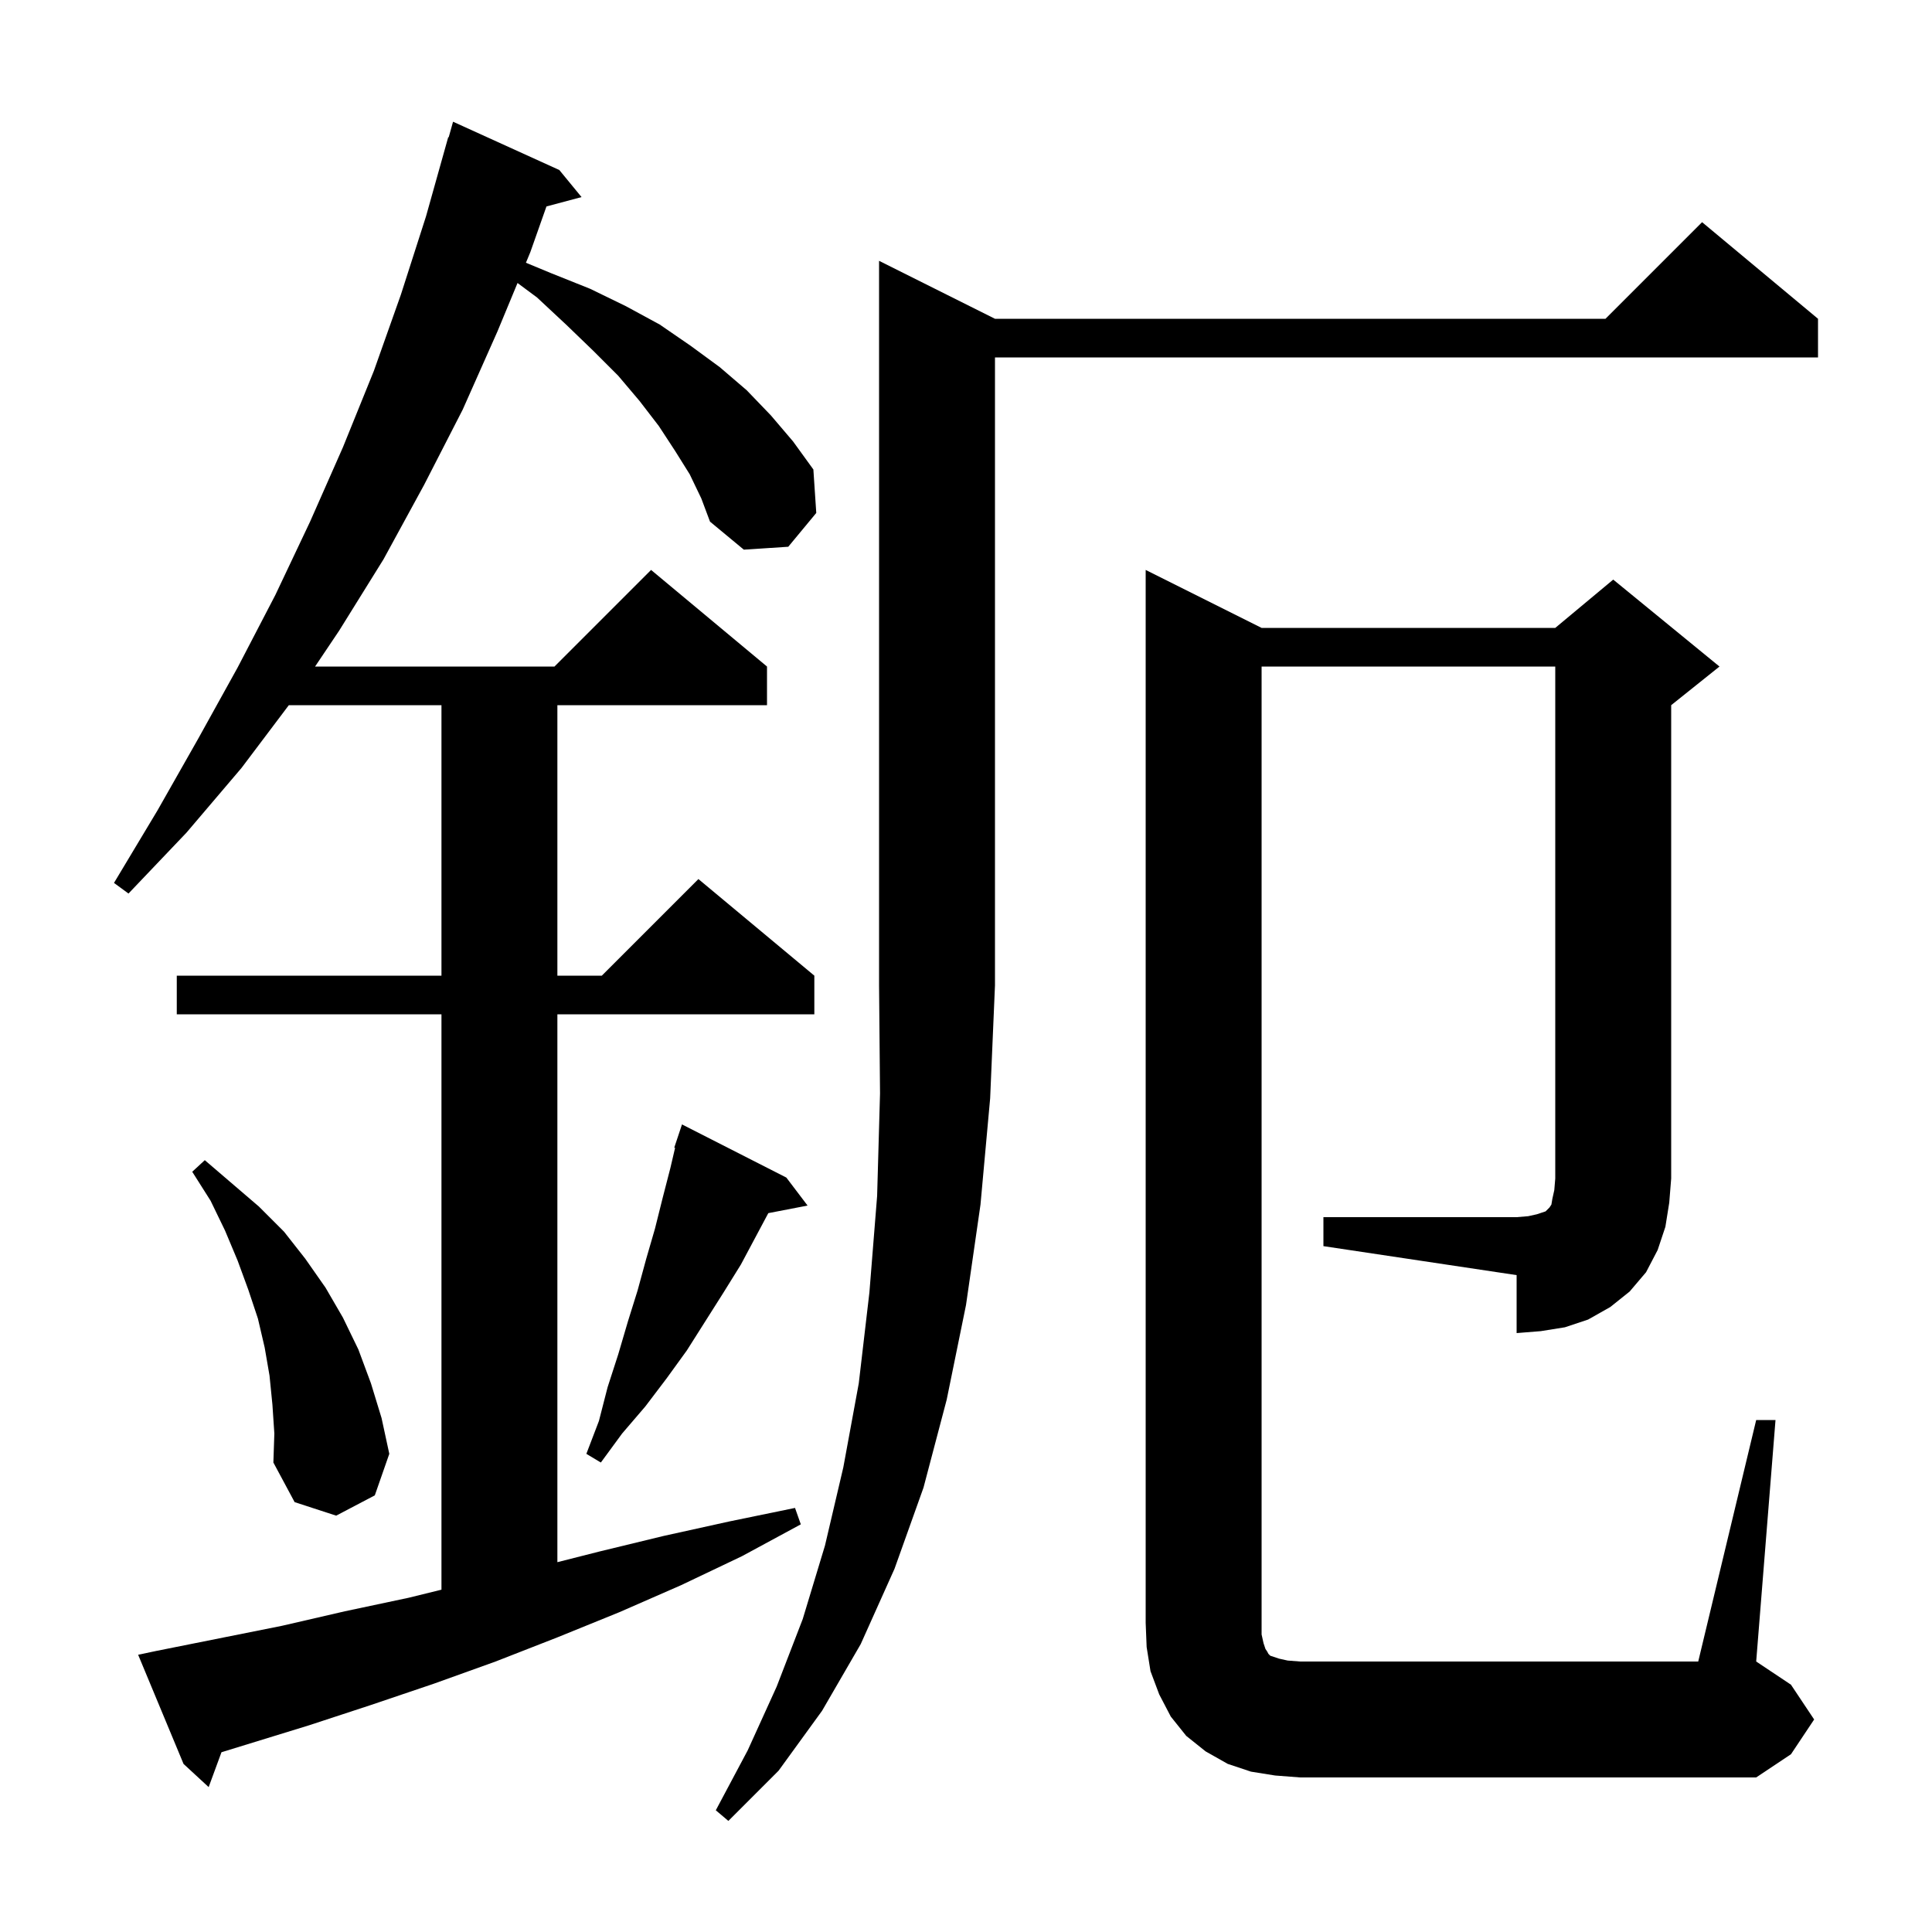 <svg xmlns="http://www.w3.org/2000/svg" xmlns:xlink="http://www.w3.org/1999/xlink" version="1.1" baseProfile="full" viewBox="0 0 200 200" width="200" height="200">
<g fill="black">
<path d="M 103.0 33.0 L 166.2 33.0 L 176.2 23.0 L 188.2 33.0 L 188.2 37.0 L 103.0 37.0 L 103.0 102.0 L 102.5 113.7 L 101.5 124.7 L 100.0 135.1 L 98.0 144.9 L 95.6 154.0 L 92.6 162.4 L 89.1 170.2 L 85.1 177.1 L 80.6 183.3 L 75.4 188.5 L 74.1 187.4 L 77.4 181.2 L 80.4 174.6 L 83.1 167.6 L 85.4 160.0 L 87.3 151.9 L 88.9 143.2 L 90.0 133.8 L 90.8 123.8 L 91.1 113.2 L 91.0 102.0 L 91.0 27.0 Z M 71.4 49.1 L 69.9 46.7 L 68.2 44.1 L 66.2 41.5 L 64.0 38.9 L 61.4 36.3 L 58.6 33.6 L 55.6 30.8 L 53.575 29.296 L 51.5 34.3 L 47.9 42.4 L 43.9 50.2 L 39.7 57.9 L 35.1 65.3 L 32.616 69.0 L 57.4 69.0 L 67.4 59.0 L 79.4 69.0 L 79.4 73.0 L 57.7 73.0 L 57.7 101.0 L 62.3 101.0 L 72.3 91.0 L 84.3 101.0 L 84.3 105.0 L 57.7 105.0 L 57.7 161.716 L 62.1 160.6 L 68.7 159.0 L 75.5 157.5 L 82.3 156.1 L 82.9 157.8 L 76.8 161.1 L 70.5 164.1 L 64.1 166.9 L 57.7 169.5 L 51.3 172.0 L 44.9 174.3 L 38.4 176.5 L 32.0 178.6 L 22.927 181.392 L 21.6 185.0 L 19.0 182.6 L 14.3 171.3 L 16.2 170.9 L 29.2 168.3 L 35.7 166.8 L 42.3 165.4 L 45.7 164.563 L 45.7 105.0 L 18.3 105.0 L 18.3 101.0 L 45.7 101.0 L 45.7 73.0 L 29.899 73.0 L 25.0 79.5 L 19.3 86.2 L 13.3 92.5 L 11.8 91.4 L 16.3 83.9 L 20.5 76.5 L 24.6 69.1 L 28.5 61.6 L 32.1 54.0 L 35.5 46.3 L 38.7 38.4 L 41.5 30.5 L 44.1 22.4 L 46.4 14.2 L 46.448 14.214 L 46.9 12.6 L 57.9 17.6 L 60.2 20.4 L 56.568 21.373 L 54.9 26.1 L 54.444 27.199 L 57.1 28.3 L 61.1 29.9 L 64.8 31.7 L 68.3 33.6 L 71.5 35.8 L 74.5 38.0 L 77.3 40.4 L 79.8 43.0 L 82.1 45.7 L 84.2 48.6 L 84.5 53.1 L 81.6 56.6 L 77.0 56.9 L 73.5 54.0 L 72.6 51.6 Z M 28.2 145.4 L 27.9 142.4 L 27.4 139.5 L 26.7 136.5 L 25.7 133.5 L 24.6 130.5 L 23.3 127.4 L 21.8 124.3 L 19.9 121.3 L 21.2 120.1 L 26.8 124.9 L 29.4 127.5 L 31.6 130.3 L 33.7 133.3 L 35.5 136.4 L 37.1 139.7 L 38.4 143.2 L 39.5 146.8 L 40.3 150.5 L 38.8 154.8 L 34.8 156.9 L 30.5 155.5 L 28.3 151.4 L 28.4 148.4 Z M 81.4 121.9 L 83.6 124.8 L 79.535 125.584 L 76.7 130.9 L 74.9 133.8 L 71.1 139.8 L 69.0 142.7 L 66.8 145.6 L 64.4 148.4 L 62.2 151.4 L 60.7 150.5 L 62.0 147.1 L 62.9 143.6 L 64.0 140.2 L 65.0 136.8 L 66.0 133.6 L 66.9 130.3 L 67.8 127.2 L 68.6 124.0 L 69.4 120.9 L 69.885 118.823 L 69.8 118.8 L 70.6 116.4 Z M 137.0 126.0 L 157.0 126.0 L 158.2 125.9 L 159.1 125.7 L 160.0 125.4 L 160.4 125.0 L 160.6 124.7 L 160.7 124.1 L 160.9 123.2 L 161.0 122.0 L 161.0 69.0 L 130.6 69.0 L 130.6 169.2 L 130.8 170.1 L 131.0 170.7 L 131.2 171.0 L 131.3 171.2 L 131.5 171.4 L 132.4 171.7 L 133.3 171.9 L 134.6 172.0 L 175.8 172.0 L 181.8 147.0 L 183.8 147.0 L 181.8 172.0 L 185.4 174.4 L 187.8 178.0 L 185.4 181.6 L 181.8 184.0 L 134.6 184.0 L 132.0 183.8 L 129.5 183.4 L 127.1 182.6 L 124.8 181.3 L 122.8 179.7 L 121.2 177.7 L 120.0 175.4 L 119.1 173.0 L 118.7 170.5 L 118.6 168.0 L 118.6 59.0 L 130.6 65.0 L 161.0 65.0 L 167.0 60.0 L 178.0 69.0 L 173.0 73.0 L 173.0 122.0 L 172.8 124.5 L 172.4 127.0 L 171.6 129.4 L 170.4 131.7 L 168.7 133.7 L 166.7 135.3 L 164.4 136.6 L 162.0 137.4 L 159.5 137.8 L 157.0 138.0 L 157.0 132.0 L 137.0 129.0 Z " />
</g>
</svg>
